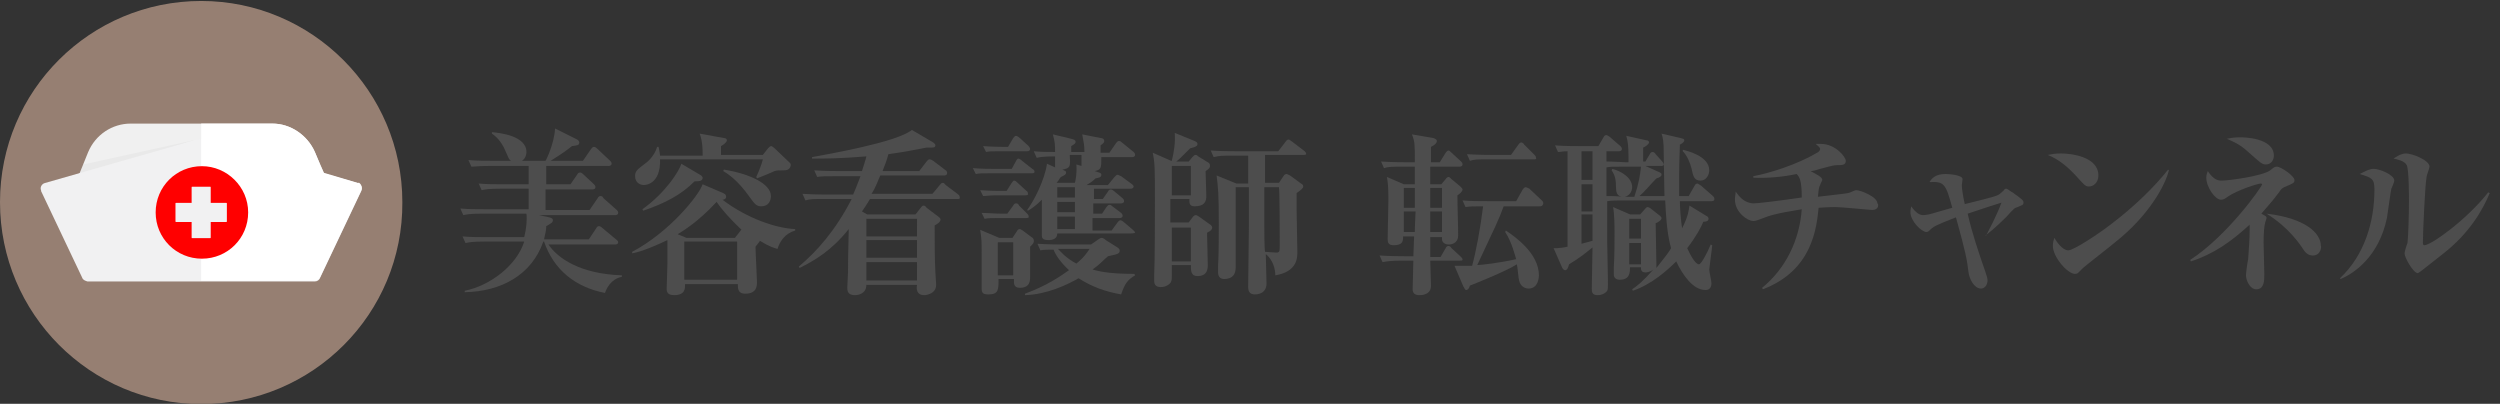 <?xml version="1.0" encoding="utf-8"?>
<!-- Generator: Adobe Illustrator 27.0.0, SVG Export Plug-In . SVG Version: 6.00 Build 0)  -->
<svg version="1.1" id="レイヤー_1" xmlns="http://www.w3.org/2000/svg" xmlns:xlink="http://www.w3.org/1999/xlink" x="0px"
	 y="0px" viewBox="0 0 340.5 55" style="enable-background:new 0 0 340.5 55;" xml:space="preserve">
<rect x="0" y="0" width="340.5" height="55" fill="#333333" stroke="none"/>
<style type="text/css">
	.st0{clip-path:url(#SVGID_00000070111465079094807860000009845957757804041879_);}
	.st1{clip-path:url(#SVGID_00000081614955866769275600000005357534317946177154_);}
	.st2{fill:#967F72;}
	.st3{fill:#F0F0F0;}
	.st4{opacity:3.000000e-02;}
	.st5{clip-path:url(#SVGID_00000078736805581032216060000014009165458337081744_);}
	.st6{clip-path:url(#SVGID_00000178200261903325500440000017102445923625392550_);}
	.st7{fill:#F1F1F2;}
	.st8{clip-path:url(#SVGID_00000152978547288605915360000009059404240011124399_);}
	.st9{fill:#FFFFFF;}
	.st10{fill:#FF0000;}
	.st11{fill:#4D4D4D;}
</style>
<g>
	<g id="グループ_45" transform="translate(-675 371)">
		<g id="グループ_42" transform="translate(675 -370.867)">
			<g>
				<defs>
					<rect id="SVGID_1_" y="-0.1" width="55" height="55"/>
				</defs>
				<clipPath id="SVGID_00000072276820224874355820000012903348560254123672_">
					<use xlink:href="#SVGID_1_"  style="overflow:visible;"/>
				</clipPath>
				<g id="グループ_41" style="clip-path:url(#SVGID_00000072276820224874355820000012903348560254123672_);">
					<g id="グループ_40">
						<g>
							<defs>
								<rect id="SVGID_00000133491415012420626570000006562181337113168780_" y="-0.1" width="55" height="55"/>
							</defs>
							<clipPath id="SVGID_00000045618783331622858870000014846267716081033117_">
								<use xlink:href="#SVGID_00000133491415012420626570000006562181337113168780_"  style="overflow:visible;"/>
							</clipPath>
							<g id="グループ_39" style="clip-path:url(#SVGID_00000045618783331622858870000014846267716081033117_);">
								<path id="パス_92" class="st2" d="M27.4,54.9L27.4,54.9C12.3,54.9,0,42.6,0,27.4S12.3,0,27.4,0s27.4,12.3,27.4,27.4
									c0,0,0,0,0,0C54.9,42.6,42.6,54.9,27.4,54.9"/>
								<path id="パス_93" class="st3" d="M42.9,20.6c-1-2.3-3.3-3.9-5.8-3.9H17.8c-2.5,0-4.8,1.5-5.8,3.9l-1.5,3.7h34L42.9,20.6z
									"/>
								<g id="グループ_32" transform="translate(28.138 18.884)" class="st4">
									<g id="グループ_31">
										<g>
											<defs>
												<rect id="SVGID_00000093175543453874155500000016386861244995910059_" x="0" y="0" width="16.3" height="5.4"/>
											</defs>
											<clipPath id="SVGID_00000031896172495488151150000005698417781068148106_">
												<use xlink:href="#SVGID_00000093175543453874155500000016386861244995910059_"  style="overflow:visible;"/>
											</clipPath>
											<g id="グループ_30" style="clip-path:url(#SVGID_00000031896172495488151150000005698417781068148106_);">
												<path id="パス_94" d="M16.3,5.4l-0.8-2L0,0L16.3,5.4z"/>
											</g>
										</g>
									</g>
								</g>
								<g id="グループ_35" transform="translate(10.451 18.884)" class="st4">
									<g id="グループ_34">
										<g>
											<defs>
												<rect id="SVGID_00000047018575353636757230000009891205337137180837_" x="0" y="0" width="16.3" height="5.4"/>
											</defs>
											<clipPath id="SVGID_00000088121684890973334180000017637376750791353018_">
												<use xlink:href="#SVGID_00000047018575353636757230000009891205337137180837_"  style="overflow:visible;"/>
											</clipPath>
											<g id="グループ_33" style="clip-path:url(#SVGID_00000088121684890973334180000017637376750791353018_);">
												<path id="パス_95" d="M0,5.4l0.8-2L16.3,0L0,5.4z"/>
											</g>
										</g>
									</g>
								</g>
								<path id="パス_96" class="st7" d="M26.7,18.9L6.1,24.8c-0.4,0.1-0.7,0.6-0.5,1c0,0,0,0.1,0,0.1l5.6,11.8
									c0.1,0.3,0.4,0.4,0.7,0.5h31c0.3,0,0.6-0.2,0.7-0.5l5.6-11.8c0.2-0.4,0-0.9-0.4-1.1c0,0-0.1,0-0.1,0l-20.7-5.9
									C27.7,18.8,27.2,18.8,26.7,18.9"/>
								<g id="グループ_37">
									<g>
										<defs>
											<rect id="SVGID_00000183938133787881875670000017132342320511464610_" x="27.4" y="16.7" width="21.9" height="21.4"/>
										</defs>
										<clipPath id="SVGID_00000153680290269477096710000003684260383721138086_">
											<use xlink:href="#SVGID_00000183938133787881875670000017132342320511464610_"  style="overflow:visible;"/>
										</clipPath>
										<g id="グループ_36" style="clip-path:url(#SVGID_00000153680290269477096710000003684260383721138086_);">
											<path id="パス_97" class="st9" d="M48.8,24.8l-4.7-1.4l-0.5-1.1l-0.7-1.7c-1-2.3-3.3-3.9-5.8-3.9h-9.7v21.4h15.5
												c0.3,0,0.6-0.2,0.7-0.5l5.6-11.8c0.2-0.4,0-0.9-0.4-1.1C48.9,24.8,48.8,24.8,48.8,24.8"/>
										</g>
									</g>
								</g>
								<path id="パス_98" class="st10" d="M33.8,28.8c0,3.5-2.8,6.3-6.3,6.3s-6.3-2.8-6.3-6.3s2.8-6.3,6.3-6.3l0,0
									C30.9,22.5,33.8,25.3,33.8,28.8"/>
								<path id="パス_99" class="st7" d="M30.8,27.5h-2.1v-2.1c0-0.1,0-0.1-0.1-0.1h0h-2.4c-0.1,0-0.1,0-0.1,0.1v0v2.1H24
									c-0.1,0-0.1,0-0.1,0.1v0V30c0,0.1,0,0.1,0.1,0.1h0h2.1v2.1c0,0.1,0,0.1,0.1,0.1c0,0,0,0,0,0h2.4c0.1,0,0.1,0,0.1-0.1v-2.1
									h2.1c0.1,0,0.1,0,0.1-0.1v0v-2.4C30.9,27.5,30.9,27.5,30.8,27.5L30.8,27.5"/>
							</g>
						</g>
					</g>
				</g>
			</g>
		</g>
	</g>
	<g>
		<path class="st11" d="M82.4,39.9c-4.1-0.8-7-3.2-8.3-7H74c-1.6,4.6-5.8,6.8-10.7,6.9v-0.2c3.5-0.7,7.1-3.5,8.1-6.7H66
			c-1.7,0-2.1,0.1-2.6,0.2l-0.4-0.9c1.1,0.1,2.3,0.1,3.4,0.1h5c0.3-1.2,0.4-2.4,0.3-3.2h-6c-1.7,0-2.1,0.1-2.6,0.2l-0.4-0.9
			c1.1,0.1,2.3,0.1,3.4,0.1H72v-2.8h-3.8c-1.7,0-2.1,0.1-2.6,0.2L65.2,25c1.1,0.1,2.3,0.1,3.4,0.1H72v-2.5h-5.2
			c-1.7,0-2.1,0.1-2.6,0.1l-0.4-0.9c1.1,0.1,2.3,0.1,3.4,0.1h2.4c-0.3-0.2-0.3-0.3-0.7-1.2c-0.4-1-1-1.9-1.9-2.5l0-0.2
			c1.1,0.1,4.7,0.5,4.7,2.7c0,0.1,0,0.8-0.6,1.2h3.2c0.1-0.1,1.2-2.4,1.3-4.4l3,1.5c0.2,0.1,0.3,0.3,0.3,0.4c0,0.4-0.3,0.4-1,0.5
			c-0.9,0.7-1,0.8-2.9,2h4.4l1.1-1.6c0.1-0.1,0.2-0.3,0.4-0.3c0.2,0,0.4,0.2,0.5,0.3l1.7,1.6c0.1,0.1,0.2,0.2,0.2,0.4
			c0,0.2-0.2,0.3-0.4,0.3h-8.5v2.5h3.3l0.9-1.3c0.1-0.2,0.2-0.3,0.4-0.3s0.3,0.1,0.4,0.2l1.5,1.4c0.1,0.1,0.2,0.2,0.2,0.4
			c0,0.2-0.2,0.3-0.4,0.3h-6.4v2.8h6l1.1-1.6c0.1-0.2,0.2-0.3,0.4-0.3s0.3,0.1,0.4,0.3l1.8,1.6c0.1,0.1,0.2,0.2,0.2,0.4
			c0,0.2-0.2,0.3-0.4,0.3H73.4l1.4,0.3c0.4,0.1,0.5,0.2,0.5,0.4c0,0.3-0.2,0.4-0.9,0.8c0,0.5-0.1,0.9-0.3,1.8h6.1l1-1.5
			c0.1-0.2,0.2-0.3,0.4-0.3c0.1,0,0.3,0.1,0.5,0.3l1.8,1.5c0.1,0.1,0.3,0.2,0.3,0.4c0,0.2-0.2,0.3-0.4,0.3h-9.1
			c1.2,1.8,4.2,4,10,4.2v0.2C83.2,38,82.6,39.3,82.4,39.9z"/>
		<path class="st11" d="M105.9,33.9c-0.4-0.1-1.1-0.3-2.4-1.1c-0.1,0.2-0.3,0.4-0.6,0.8c0,0.8,0.2,4.2,0.2,4.8c0,0.5,0,1.6-1.6,1.6
			c-1.1,0-1-0.9-1-1.3h-7.2c0,0.5,0.1,1.5-1.5,1.5c-1,0-1-0.6-1-0.9c0-0.2,0.1-2.8,0.1-3.3c0-1.4,0-1.7,0-3.3
			c-2.5,1.2-4.1,1.7-4.8,1.8l0-0.2c5.1-2.7,9.1-7.7,9.6-9.2l2.8,1.2c0.2,0.1,0.4,0.2,0.4,0.5c0,0.3-0.3,0.4-0.5,0.4
			c3.4,2.6,7.4,3.9,9.9,4v0.2C106.9,31.8,106.2,32.9,105.9,33.9z M106.7,23.2c-0.6,0-0.9,0-1.2,0.1c-0.7,0.3-1.1,0.5-2.4,1l-0.1-0.2
			c0.3-0.6,0.8-1.9,0.9-2.4h-14c0.1,3.5-2.1,3.5-2.2,3.5c-0.6,0-1.2-0.4-1.2-1.2c0-0.7,0.3-0.9,1.2-1.6c0.3-0.2,1.4-1,1.8-2.4h0.2
			c0.1,0.5,0.2,1,0.2,1.2h5.8c0-0.8,0-1.9-0.4-3l3.3,0.6c0.2,0,0.4,0.1,0.4,0.3c0,0.3-0.6,0.7-0.8,0.8c0,0.2,0,1,0,1.2h5.7l0.7-0.9
			c0.1-0.1,0.3-0.3,0.4-0.3c0.2,0,0.2,0.1,0.5,0.3l2.1,2c0.1,0.1,0.1,0.2,0.1,0.3C107.6,23.2,107,23.2,106.7,23.2z M94.6,24.7
			c-1.9,1.9-4.1,3-7,4l-0.1-0.2c3.2-2.3,5-5.2,5.3-6.2l2.7,1.6c0.1,0.1,0.2,0.2,0.2,0.3C95.7,24.6,95.4,24.7,94.6,24.7z M97.6,27.5
			c-2.5,2.7-4.5,3.9-5.3,4.4l1.2,0.5h6.6l0.7-0.9c0.1-0.1,0.1-0.2,0.2-0.2C99.4,29.8,98.2,28.4,97.6,27.5z M100.4,32.9h-7.2v5.2h7.2
			V32.9z M103.7,28.1c-0.7,0-0.9-0.3-1.7-1.4c-1.5-2.1-2.8-3-3.5-3.4l0.1-0.2c3.7,0.6,6.4,2,6.4,3.6C105,27.3,104.7,28.1,103.7,28.1
			z"/>
		<path class="st11" d="M130.5,27.1h-12c-0.2,0.3-0.4,0.7-1.1,1.7l0.7,0.4h6.6l0.7-0.9c0.1-0.1,0.2-0.3,0.4-0.3
			c0.1,0,0.3,0.1,0.4,0.3l1.6,1.2c0.1,0.1,0.3,0.2,0.3,0.4c0,0.3-0.4,0.6-0.8,0.8c0,2.1,0,4.7,0.1,6.4c0,0.3,0.1,1.4,0.1,1.6
			c0,0.3,0,0.8-0.6,1.2c-0.4,0.2-0.7,0.3-1,0.3c-1.1,0-1.1-0.9-1-1.4H118c0,1.3-1.3,1.4-1.5,1.4c-0.8,0-1.1-0.3-1.1-1
			c0-0.3,0.1-1.8,0.1-2.1c0-1.3,0-1.8,0.1-5.9c-2.4,3-4.7,4.3-6.7,5.3l-0.1-0.2c2.4-2,5-4.9,7.2-9.2h-3.7c-1.5,0-2,0-2.6,0.2
			l-0.4-0.9c1.5,0.1,3.2,0.1,3.4,0.1h3.5c0.2-0.5,0.6-1.4,1-2.5h-3.3c-1.5,0-2,0-2.6,0.1l-0.4-0.9c1.4,0.1,3.1,0.1,3.4,0.1h3.1
			c0.3-1,0.5-1.5,0.6-2c-3.6,0.3-5.7,0.3-7.4,0.3v-0.2c2.1-0.4,11.5-2,13.6-3.7l2.9,1.7c0.1,0.1,0.3,0.2,0.3,0.4
			c0,0.3-0.3,0.3-0.6,0.3c-0.2,0-0.4,0-0.6,0c-1.5,0.3-3.1,0.6-5.2,0.9c-0.2,0.8-0.6,1.8-0.8,2.3h5l1-1.3c0.1-0.1,0.2-0.3,0.4-0.3
			c0.2,0,0.3,0.1,0.5,0.2l1.7,1.3c0.1,0,0.2,0.2,0.2,0.4c0,0.2-0.2,0.3-0.4,0.3h-8.7c-0.3,0.6-0.6,1.6-1.2,2.5h8.3l1-1.2
			c0.1-0.1,0.2-0.3,0.4-0.3s0.3,0.2,0.4,0.3l1.6,1.2c0.1,0.1,0.3,0.2,0.3,0.4C130.8,27.1,130.6,27.1,130.5,27.1z M124.8,29.8H118
			v2.4h6.9V29.8z M124.8,32.7H118v2.4h6.9V32.7z M124.8,35.7H118v2.5h6.9V35.7z"/>
		<path class="st11" d="M140.5,23.6h-5.7c-1,0-1.4,0-1.9,0.1l-0.4-0.8c1.2,0.1,2.4,0.1,2.8,0.1h2.5l0.6-1.1c0.1-0.2,0.2-0.3,0.3-0.3
			c0.1,0,0.3,0.1,0.5,0.3l1.4,1.1c0.2,0.1,0.3,0.2,0.3,0.4C140.9,23.6,140.7,23.6,140.5,23.6z M140.3,33.6c0,0.7,0,3.3,0,4.1
			c0,0.5,0,1.5-1.4,1.5c-0.8,0-0.8-0.6-0.8-0.8V38h-2.1c0,1.5,0,2.1-1.4,2.1c-0.7,0-0.9-0.2-0.9-0.8c0-0.7,0-4,0-4.7
			c0-1.8,0-2-0.2-3.3l2.6,1.1h1.8l0.6-0.9c0.1-0.2,0.2-0.3,0.4-0.3c0.1,0,0.2,0.1,0.4,0.2l1.2,0.9c0.2,0.1,0.3,0.3,0.3,0.4
			C140.9,33.1,140.5,33.4,140.3,33.6z M139.7,26.6h-3.9c-1.1,0-1.5,0.1-1.9,0.1l-0.4-0.8c1.3,0.1,2.5,0.1,2.6,0.1h1l0.7-1.1
			c0.1-0.1,0.2-0.3,0.3-0.3c0.2,0,0.3,0.1,0.5,0.3l1.2,1.1c0.2,0.1,0.2,0.3,0.2,0.4C140.1,26.5,139.9,26.6,139.7,26.6z M139.8,29.7
			H136c-1,0-1.4,0-1.9,0.1l-0.4-0.8c0.7,0,1.8,0.1,2.6,0.1h0.9L138,28c0.1-0.2,0.2-0.3,0.4-0.3s0.3,0.1,0.4,0.3l1.1,1.1
			c0.1,0.1,0.2,0.2,0.2,0.4C140.2,29.6,140,29.7,139.8,29.7z M139.9,20.6h-3.7c-1.1,0-1.5,0-1.9,0.1l-0.4-0.8
			c1.3,0.1,2.5,0.1,2.6,0.1h0.8l0.7-1.2c0.1-0.1,0.2-0.3,0.4-0.3c0.1,0,0.4,0.2,0.5,0.3l1.2,1.1c0.1,0.1,0.2,0.3,0.2,0.4
			C140.3,20.5,140.1,20.6,139.9,20.6z M138,33h-2.1v4.5h2.1V33z M152.7,40.1c-2.2-0.4-3.9-1-5.8-2.2c-1.4,0.8-4.2,2.2-7.3,2.3l0-0.2
			c3-1.1,4.7-2.3,6-3.2c-1.2-1.1-1.9-2.2-2.1-2.8c-0.9,0-1.3,0-1.8,0.1l-0.4-0.9c1.5,0.1,3.1,0.1,3.4,0.1h3.9l1-0.7
			c0.2-0.1,0.3-0.2,0.4-0.2c0.2,0,0.4,0.1,0.6,0.3l1.6,1c0.1,0.1,0.3,0.2,0.3,0.4c0,0.4-0.1,0.5-1.6,0.8c-0.7,0.6-1.2,1.2-2.1,1.8
			c1.3,0.4,3,0.6,5.7,0.6l0.1,0.2C153.6,38.1,153.2,38.6,152.7,40.1z M153.9,31.8H144c0,0.7-0.6,0.9-1.2,0.9c-0.8,0-0.9-0.3-0.9-0.6
			c0-0.2,0-1.8,0-4.9c-0.9,0.9-1.4,1.2-1.9,1.5l-0.1-0.1c0.9-1.2,2.4-4.1,2.7-6.3l1.1,0.5c0-0.2,0-0.9,0-1.5c-1.6,0-2.1,0.1-2.5,0.2
			l-0.4-0.9c1.1,0.1,1.8,0.1,2.9,0.1c0-0.9,0-1.3-0.3-2.4l2.5,0.6c0.4,0.1,0.6,0.2,0.6,0.4c0,0.2-0.1,0.3-0.6,0.6c0,0.4,0,0.6,0,0.8
			h1.8c0-1-0.1-1.2-0.3-2.4l2.5,0.5c0.2,0,0.5,0.1,0.5,0.4c0,0.2-0.1,0.3-0.5,0.6v1h1.2l0.9-1.3c0.1-0.1,0.2-0.3,0.4-0.3
			s0.3,0.1,0.4,0.2l1.6,1.3c0.1,0.1,0.2,0.2,0.2,0.4c0,0.2-0.2,0.3-0.4,0.3h-4.2c0,1.5,0,1.7-0.9,1.9l0.6,0.2
			c0.3,0.1,0.3,0.2,0.3,0.3c0,0.4-0.4,0.4-0.8,0.5c-0.3,0.3-0.4,0.4-1.2,0.9h2.9l0.9-1.1c0.2-0.2,0.3-0.3,0.4-0.3s0.2,0.1,0.5,0.2
			l1.5,1.1c0.1,0.1,0.2,0.2,0.2,0.3c0,0.2-0.2,0.3-0.4,0.3h-5v1.4h1.2l0.7-1c0.1-0.2,0.2-0.3,0.4-0.3c0.1,0,0.3,0.1,0.4,0.2l1.2,1
			c0.1,0.1,0.2,0.2,0.2,0.4c0,0.2-0.2,0.3-0.4,0.3h-3.8v1.4h1.2l0.6-0.9c0.1-0.1,0.2-0.3,0.4-0.3s0.3,0.1,0.4,0.2l1.2,0.9
			c0.1,0.1,0.2,0.2,0.2,0.4c0,0.2-0.2,0.3-0.4,0.3h-3.7v1.7h2.6l0.8-1.1c0.1-0.1,0.2-0.3,0.4-0.3c0.1,0,0.3,0.1,0.4,0.2l1.3,1.1
			c0.2,0.2,0.3,0.3,0.3,0.4C154.3,31.8,154.1,31.8,153.9,31.8z M145.7,21.1c0.1,1.6,0.1,1.8-1,2c0.4,0.2,0.5,0.2,0.5,0.4
			c0,0.3-0.3,0.4-0.7,0.6c-0.2,0.2-0.3,0.5-0.6,0.8h2.5c0.1-0.3,0.3-1.4,0.2-2.5l0.7,0.2c0-0.2,0-1.3,0-1.5H145.7z M146.4,25.5H144
			v1.4h2.4V25.5z M146.4,27.5H144v1.4h2.4V27.5z M146.4,29.5H144v1.7h2.4V29.5z M144.1,33.9c0.3,0.3,1,1.2,2.5,2
			c1-0.8,1.4-1.4,1.8-2H144.1z"/>
		<path class="st11" d="M164.4,31.7c0,0.6,0.1,3.7,0.1,4.4c0,0.6-0.1,1.5-1.4,1.5c-0.9,0-0.9-0.7-0.9-1.5h-2.6c0,0.7,0,1.4,0,1.5
			c0,0.5,0,0.9-0.5,1.2c-0.3,0.2-0.6,0.3-1,0.3c-0.9,0-0.9-0.6-0.9-1c0-0.2,0-0.4,0-0.6c0.1-1.8,0.1-9,0.1-9.8c0-4.8,0-5.5-0.3-6.9
			l2.5,1.1h0.1c0.3-1.2,0.5-2.5,0.4-3.8l2.7,1.1c0.2,0.1,0.4,0.2,0.4,0.4s-0.1,0.4-1,0.6c-1.4,1.4-1.6,1.6-1.9,1.8h1.7l0.5-0.6
			c0.2-0.2,0.3-0.3,0.4-0.3c0.1,0,0.2,0,0.4,0.2l1.3,0.8c0.2,0.1,0.3,0.2,0.3,0.5c0,0.2-0.1,0.4-0.6,0.7c0,0.5,0.1,2.9,0.1,3.4
			c0,0.7-0.2,1.4-1.6,1.4c-0.8,0-0.7-0.6-0.7-1h-2.6v3.2h2.5l0.6-0.8c0.1-0.1,0.2-0.2,0.4-0.2c0.1,0,0.2,0.1,0.4,0.2l1.4,1
			c0.2,0.1,0.4,0.3,0.4,0.5S165,31.4,164.4,31.7z M162.2,22.6h-2.6v4h2.6V22.6z M162.2,31h-2.6v4.6h2.6V31z M177.5,21.1h-5.2v3.8
			h1.9l0.6-0.9c0.1-0.2,0.3-0.3,0.4-0.3s0.3,0.1,0.5,0.2l1.5,1.1c0.2,0.1,0.3,0.2,0.3,0.4c0,0.2-0.2,0.4-0.9,0.9v2.4
			c0,0.2,0.1,5.4,0.1,5.6c0,0.8,0,2.7-3,3.2c0-0.8-0.3-2.1-1.3-2.9c0,0.5,0.1,3.8,0.1,4c0,1.5-1.4,1.5-1.6,1.5c-0.8,0-0.9-0.6-0.9-1
			c0-0.3,0.1-8,0.1-8.4v-5.2h-1.8c0,1,0,2.2,0,5.3c0,0.9,0,4.7,0,5.5c0,0.5,0,1.7-1.6,1.7c-0.7,0-0.8-0.6-0.8-0.9c0-0.1,0-0.7,0-0.8
			c0.1-1.4,0.1-4.7,0.1-5.9c0-4.1-0.1-4.9-0.3-6.5l2.7,1.1h1.6v-3.8h-2.1c-1.4,0-1.8,0-2.6,0.2l-0.4-0.9c1.4,0.1,2.8,0.1,3.4,0.1
			h5.8l1-1.3c0.1-0.2,0.3-0.3,0.4-0.3c0.1,0,0.2,0.1,0.5,0.3l1.7,1.3c0.1,0.1,0.2,0.2,0.2,0.4C177.8,21.1,177.7,21.1,177.5,21.1z
			 M174.2,25.5h-2v5.3c0,0.5,0,3,0.1,3.5c0.4,0,1.1,0.1,1.5,0.1c0.5,0,0.5-0.1,0.5-1.2C174.3,31.8,174.3,26.6,174.2,25.5z"/>
		<path class="st11" d="M198.8,35.5h-4c0,0.2,0.1,3.3,0.1,3.4c0,1.3-1.3,1.3-1.6,1.3c-0.5,0-0.9-0.2-0.9-0.8c0-0.3,0.1-3.5,0.1-3.9
			h-1.6c-1.5,0-2,0.1-2.6,0.2l-0.4-0.9c1.5,0.1,3.2,0.1,3.4,0.1h1.2l0.1-2.7h-1.5c0,0.6,0,1.2-1.3,1.2c-0.8,0-0.8-0.5-0.8-0.9
			c0-0.8,0.1-4.6,0.1-5.3c0-2-0.1-2.4-0.2-3.1l2.3,1h1.5l0-2.4h-1.6c-1.5,0-2,0-2.6,0.2l-0.4-0.9c1.5,0.1,3.1,0.1,3.4,0.1h1.2
			c0-2.5,0-2.8-0.4-3.8l2.9,0.5c0.3,0.1,0.5,0.2,0.5,0.4c0,0.4-0.6,0.7-0.8,0.8c0,0.3,0,1.4,0,2.1h1.2l0.8-1.3
			c0.1-0.1,0.2-0.3,0.4-0.3c0.1,0,0.3,0.2,0.4,0.3L199,22c0.1,0.1,0.2,0.2,0.2,0.4c0,0.2-0.2,0.3-0.4,0.3h-4l0,2.4h1.5l0.6-0.7
			c0.1-0.2,0.3-0.3,0.4-0.3c0.1,0,0.2,0.1,0.4,0.3l1.2,1c0.1,0.1,0.3,0.3,0.3,0.4c0,0.3-0.5,0.7-0.7,0.8c0,1.5,0.1,4,0.1,5.5
			c0,0.8-0.6,1.2-1.3,1.2c-0.5,0-0.9-0.3-0.9-0.7v-0.3h-1.6c0,0.5,0,1.2,0,2.7h1.4l0.7-1.2c0.1-0.2,0.2-0.3,0.4-0.3
			c0.1,0,0.3,0.1,0.4,0.3l1.3,1.2c0.1,0.1,0.2,0.2,0.2,0.4C199.2,35.5,199,35.5,198.8,35.5z M192.7,25.6h-1.5v2.7h1.5L192.7,25.6z
			 M191.2,28.8v2.8h1.5c0-0.9,0.1-2.5,0.1-2.8H191.2z M196.4,28.8h-1.6c0,0.9,0,1.2,0,2.8h1.6V28.8z M196.4,25.6h-1.6l0,2.7h1.6
			V25.6z M209.7,28.1h-4.9c-0.7,1.9-1.2,2.9-3.6,8c0.5,0,3.1-0.3,5.3-0.8c-0.1-0.3-0.6-2.4-1.5-3.7l0.1-0.2c1.2,0.8,4.5,3.1,4.5,6.1
			c0,0.3-0.1,1.8-1.4,1.8c-0.4,0-1.1-0.2-1.3-1.1c-0.1-0.3-0.2-1.8-0.3-2.2c-1.6,1-5.4,2.5-6.4,2.9c-0.1,0.4-0.3,0.6-0.5,0.6
			c-0.2,0-0.3-0.4-0.4-0.5l-1.2-2.8c0.4,0,0.7,0,1.2,0s0.9,0,1.2,0c0.5-1.8,1.1-4.9,1.5-8.1c-1.3,0-1.7,0-2.4,0.1l-0.4-0.9
			c1.1,0.1,2.3,0.1,3.4,0.1h3.9l0.9-1.6c0.1-0.1,0.2-0.3,0.4-0.3c0.1,0,0.3,0.1,0.5,0.2l1.7,1.6c0.1,0.1,0.2,0.2,0.2,0.4
			C210.1,28.1,209.9,28.1,209.7,28.1z M208.9,21.7h-6.1c-1.5,0-2,0-2.6,0.2l-0.4-0.9c1.5,0.1,3.2,0.1,3.4,0.1h2.6l1-1.4
			c0.1-0.1,0.2-0.3,0.4-0.3c0.1,0,0.3,0.1,0.4,0.3l1.4,1.4c0.1,0.1,0.2,0.2,0.2,0.4C209.3,21.7,209.1,21.7,208.9,21.7z"/>
		<path class="st11" d="M223.4,29.2l0.7-0.8c0.1-0.1,0.2-0.2,0.3-0.2c0.1,0,0.2,0.1,0.3,0.1l1.4,1.1c0.1,0.1,0.2,0.2,0.2,0.3
			c0,0.3-0.5,0.6-0.8,0.7c0,0.8,0.1,4.7,0.1,5.6c0,0.1,0,0.3,0,0.5c1.2-1.5,1.8-2.3,2-2.7c-0.6-2.1-0.7-4.7-0.8-6.5h-6
			c-0.5,0-1.3,0-1.9,0.1c0,0.9,0,5.1,0,5.5c0.1,4.9,0.1,5.5,0.1,5.7c0,0.6,0,0.8-0.1,1c-0.2,0.3-0.7,0.6-1.3,0.6
			c-0.8,0-0.8-0.5-0.8-0.9c0-0.8,0.1-4.7,0.1-5.6c-1,0.8-1.7,1.4-3.2,2.3c-0.1,0.5-0.3,0.8-0.5,0.8c-0.3,0-0.4-0.3-0.5-0.5l-1.1-2.5
			c0.1,0,0.3,0,0.5,0c0.2,0,1-0.1,1.4-0.2v-13c-0.6,0-1,0.1-1.3,0.1l-0.4-0.9c1.2,0.1,2.6,0.1,3.4,0.1h2.5l0.7-1.2
			c0.1-0.2,0.2-0.3,0.4-0.3c0.1,0,0.2,0.1,0.4,0.2l1.5,1.3c0.1,0.1,0.2,0.2,0.2,0.4c0,0.2-0.2,0.3-0.4,0.3h-1.7V22
			c0.9,0,2.6,0.1,2.6,0.1h0.4v-0.7c0-1.6-0.1-2.2-0.3-2.9l2.7,0.6c0.2,0,0.4,0.1,0.4,0.3c0,0.2-0.5,0.6-0.8,0.7v1.9h0.3l0.6-1
			c0.1-0.2,0.2-0.3,0.4-0.3c0.1,0,0.3,0.1,0.4,0.3l0.9,1c0.1,0.1,0.2,0.3,0.2,0.4c0,0.2-0.2,0.2-0.4,0.2h-2.1l2,0.9
			c0.2,0.1,0.2,0.2,0.2,0.3c0,0.2-0.3,0.4-0.7,0.5c-0.6,0.6-1.7,1.9-2.3,2.4h3.4c0-0.3-0.1-4.9-0.1-5.7c0-1.8-0.1-2.2-0.3-2.8
			l2.6,0.6c0.3,0.1,0.5,0.1,0.5,0.3c0,0.2-0.2,0.4-0.6,0.6c0,0.7-0.1,2.1-0.1,4.2c0,0.4,0,1.6,0,2.8h1.3l0.8-1.4
			c0.1-0.2,0.2-0.3,0.4-0.3c0.1,0,0.3,0.2,0.5,0.3l1.6,1.4c0.1,0.1,0.2,0.2,0.2,0.4c0,0.3-0.3,0.3-0.4,0.3h-4.3
			c0,0.8,0.1,2.4,0.3,3.7c0.9-1.8,0.9-2.5,1-3.1l2.3,1.4c0.2,0.1,0.3,0.2,0.3,0.4c0,0.3-0.3,0.4-0.7,0.4c-0.3,0.7-0.9,1.9-2.2,3.6
			c0.4,0.9,1.1,2.2,1.6,2.2c0.3,0,1.1-1.5,1.6-2.7l0.2,0.1c0,0.3-0.4,3.1-0.4,3.3c0,0.3,0.3,1.6,0.3,1.9c0,0.3-0.1,0.9-0.8,0.9
			c-1.7,0-3.1-2-4-3.9c-1.2,1.2-3.3,3.1-5.9,4l-0.1-0.2c0.6-0.4,1.4-1,2.9-2.7c-0.5,0.4-1,0.4-1.1,0.4c-0.6,0-0.6-0.4-0.6-0.7H222
			c0,0.7,0,1.7-1.4,1.7c-0.4,0-0.8-0.2-0.8-0.7c0-0.1,0-0.9,0-1c0.1-1.2,0.1-4.1,0.1-4.8c0-0.5,0-2.4-0.2-3.4l2.3,1H223.4z
			 M215.4,20.6v3.9h1.5v-3.9H215.4z M215.4,25.1v3.7h1.5v-3.7H215.4z M215.4,29.3v3.9c0.4-0.1,0.7-0.2,1.5-0.4v-3.6H215.4z
			 M221,22.7c-1.3,0-1.8,0-2.2,0.1l0,3.9c0.7,0,1.4,0,2.1,0.1c-0.7-0.1-0.8-0.7-0.8-1.3c0-0.9-0.1-1.6-0.6-2.3l0.1-0.2
			c1.2,0.3,2.7,1.2,2.7,2.5c0,0.2-0.1,1.1-1,1.3h1.3c0.6-1.8,0.8-3,0.9-4.1H221z M221.9,29.8v2.7h1.6v-2.7H221.9z M221.9,33.1V36
			h1.6v-2.9H221.9z M229.2,20.4c0.4,0.1,3.6,0.8,3.6,2.8c0,0.6-0.4,1.4-1.2,1.4c-0.9,0-1-0.7-1.2-1.6c-0.2-0.8-0.6-1.8-1.2-2.4
			L229.2,20.4z"/>
		<path class="st11" d="M255,28.6c-0.3,0-4.2-0.4-5-0.4c-0.1,0-1,0-2.3,0.1c-0.3,2.7-0.8,8.5-7.6,11.1l-0.1-0.2
			c3.2-2.6,5.1-6.5,5.4-10.7c-3.7,0.6-4.5,0.9-5.5,1.3c-0.8,0.3-0.9,0.3-1.1,0.3c-0.8,0-2.5-1.2-2.5-2.9c0-0.5,0.1-0.8,0.1-1.1
			c0.5,0.7,1.2,1.6,2.5,1.6c0.4,0,3.1-0.3,6.5-0.8c0-2.3-0.3-2.8-0.7-3.2c-1.8,0.4-4.1,0.6-5.9,0.5l0-0.2c2.2-0.4,6-1.6,8.7-3.2
			c0.2-0.1,0.4-0.3,0.4-0.5c0-0.1,0-0.2-0.6-0.7c0.3,0,0.5,0,0.7,0c2,0,3.4,1.8,3.4,2.3c0,0.6-0.5,0.6-1.3,0.6
			c-0.5,0-1.7,0.4-2.2,0.5c-0.6,0.2-1,0.3-1.3,0.3c0.7,0.4,1.6,0.8,1.6,1.2c0,0.1-0.3,0.6-0.3,0.7c-0.2,0.4-0.2,0.6-0.3,1.6
			c0.7-0.1,3.7-0.4,4.1-0.5c0.2,0,0.9-0.4,1.1-0.4c0.6,0,2.9,0.9,2.9,1.8C255.9,27.8,255.9,28.6,255,28.6z"/>
		<path class="st11" d="M270.5,32.1c0.3-0.6,1.4-2.6,2.1-4.5c-1.3,0.4-1.6,0.5-4.6,1.5c0.6,2.7,1.5,5.3,2.4,7.9
			c0.2,0.6,0.3,0.9,0.3,1.2c0,0.5-0.3,1.1-0.9,1.1c-0.9,0-1.6-1.3-1.7-2.3c-0.2-1.7-0.4-2.7-1.7-7.4c-1.2,0.5-2.7,1-3.3,1.5
			c-0.3,0.3-0.5,0.5-0.7,0.5c-0.7,0-2.2-1.5-2.2-2.7c0-0.4,0.1-0.6,0.1-0.8c0.3,0.4,0.9,1.2,1.6,1.2c0.3,0,0.9-0.1,1.2-0.2
			c1.8-0.5,2-0.6,2.8-0.8c-0.9-3.3-1.1-3.6-3.1-3.5c0.3-0.5,0.8-1.1,2.2-1.1c0.3,0,2.3,0.1,2.3,0.7c0,0.1-0.1,0.7-0.1,0.8
			c0,0.3,0.1,1.3,0.4,2.6c4-1,4.5-1.1,4.9-1.5c0.1-0.1,0.5-0.4,0.5-0.5c0.1-0.1,0.2-0.1,0.3-0.1c0.1,0,0.7,0.5,0.8,0.5
			c1.4,1,1.5,1.1,1.5,1.4c0,0.3-0.1,0.3-0.8,0.6c-0.4,0.1-0.5,0.2-1.5,1.3c-0.3,0.3-1.6,1.6-2.9,2.6L270.5,32.1z"/>
		<path class="st11" d="M284.5,25.4c-0.5,0-0.7-0.3-1.7-1.4c-1.2-1.3-2.4-2.3-3.9-2.9c0.5-0.1,1-0.2,1.8-0.2c1.3,0,5.1,0.4,5.1,3
			C285.8,24.9,285.1,25.4,284.5,25.4z M288.2,32.9c-0.7,0.6-4.3,3.4-4.5,3.6c-0.7,0.7-0.7,0.8-1.1,0.8c-1,0-3-2.3-3-3.8
			c0-0.5,0.1-0.8,0.2-1.1c1,1.7,1.8,1.7,1.9,1.7c0.7,0,4.1-2.2,6-3.7c2.9-2.2,5.7-4.9,7.6-7.3l0.1,0.1
			C294.9,25.3,292.6,29.4,288.2,32.9z"/>
		<path class="st11" d="M311.1,25.5c-0.2,0.1-0.4,0.2-0.7,0.7c-1.2,1.6-2.1,2.5-2.4,2.9c0.7,0.4,0.7,0.4,0.7,0.6
			c0,0.1-0.2,0.6-0.2,0.7c-0.1,0.3-0.2,1.3-0.2,2.6c0,0.7,0.1,3.7,0.1,4.3c0,0.9,0,2.1-1.1,2.1c-0.9,0-1.4-1.3-1.4-1.9
			c0-0.3,0.2-1.8,0.3-2.2c0.1-1.4,0.2-2.8,0.2-3.9c0-0.4,0-0.6,0-0.8c-2.5,2.3-4.9,4-8,5l-0.1-0.2c5.1-3.3,9.8-10,9.8-10.3
			c0,0,0-0.1-0.2-0.1c-0.4,0-3.2,0.9-4.5,1.8c-0.4,0.3-0.6,0.4-0.9,0.4c-0.8,0-2-1.7-2-3c0-0.4,0.1-0.6,0.2-0.9
			c0.8,1.2,1.4,1.3,1.9,1.3c0.9,0,5.5-0.6,6.6-1.4c0.5-0.4,0.6-0.5,0.9-0.5c0.6,0,2.4,1.3,2.4,1.8C312.5,24.9,312.5,24.9,311.1,25.5
			z M308.6,22.4c-0.5,0-0.7-0.2-2.5-1.8c-1.2-1.1-2.2-1.4-2.8-1.7c0.5-0.1,1-0.2,1.8-0.2c0.3,0,4.6,0,4.6,2.5
			C309.7,21.7,309.4,22.4,308.6,22.4z M315,34.8c-0.7,0-1.1-0.5-1.4-1c-0.2-0.3-1.8-2.8-4.9-4.7c5.2,0.6,7.4,2.6,7.4,4.4
			C316.2,33.6,316.1,34.8,315,34.8z"/>
		<path class="st11" d="M325.7,25.7c-0.1,0.4-0.5,3.4-0.6,4c-1.1,5.2-4.4,7.5-6.3,8.3l-0.1-0.1c3.3-3.1,4.7-7.6,4.7-12.1
			c0-1.5-0.4-1.6-2-2.1c0.8-0.4,1.3-0.7,1.9-0.7c0.8,0,2.8,0.8,2.8,1.6C326.1,24.8,325.8,25.5,325.7,25.7z M332.7,34.6
			c-0.5,0.4-2.4,1.9-2.8,2.2c-0.5,0.4-0.6,0.4-0.6,0.4c-0.6,0-1.8-2.1-1.8-2.7c0-0.2,0.3-1.2,0.4-1.4c0.1-0.7,0.2-3.9,0.2-5.6
			c0-0.8,0-4.4-0.3-5c-0.3-0.6-1.3-0.8-1.8-0.9c0.3-0.2,1-0.7,1.7-0.7c0.8,0,3.2,0.9,3.2,1.8c0,0.2-0.4,1.2-0.4,1.4
			c-0.2,1-0.5,7.4-0.5,8.9c0,0.2,0,0.4,0.2,0.4c0.9,0,5.7-3.4,8.7-7.2l0.2,0.1C338.1,28.7,336.3,31.8,332.7,34.6z"/>
	</g>
</g>
</svg>
